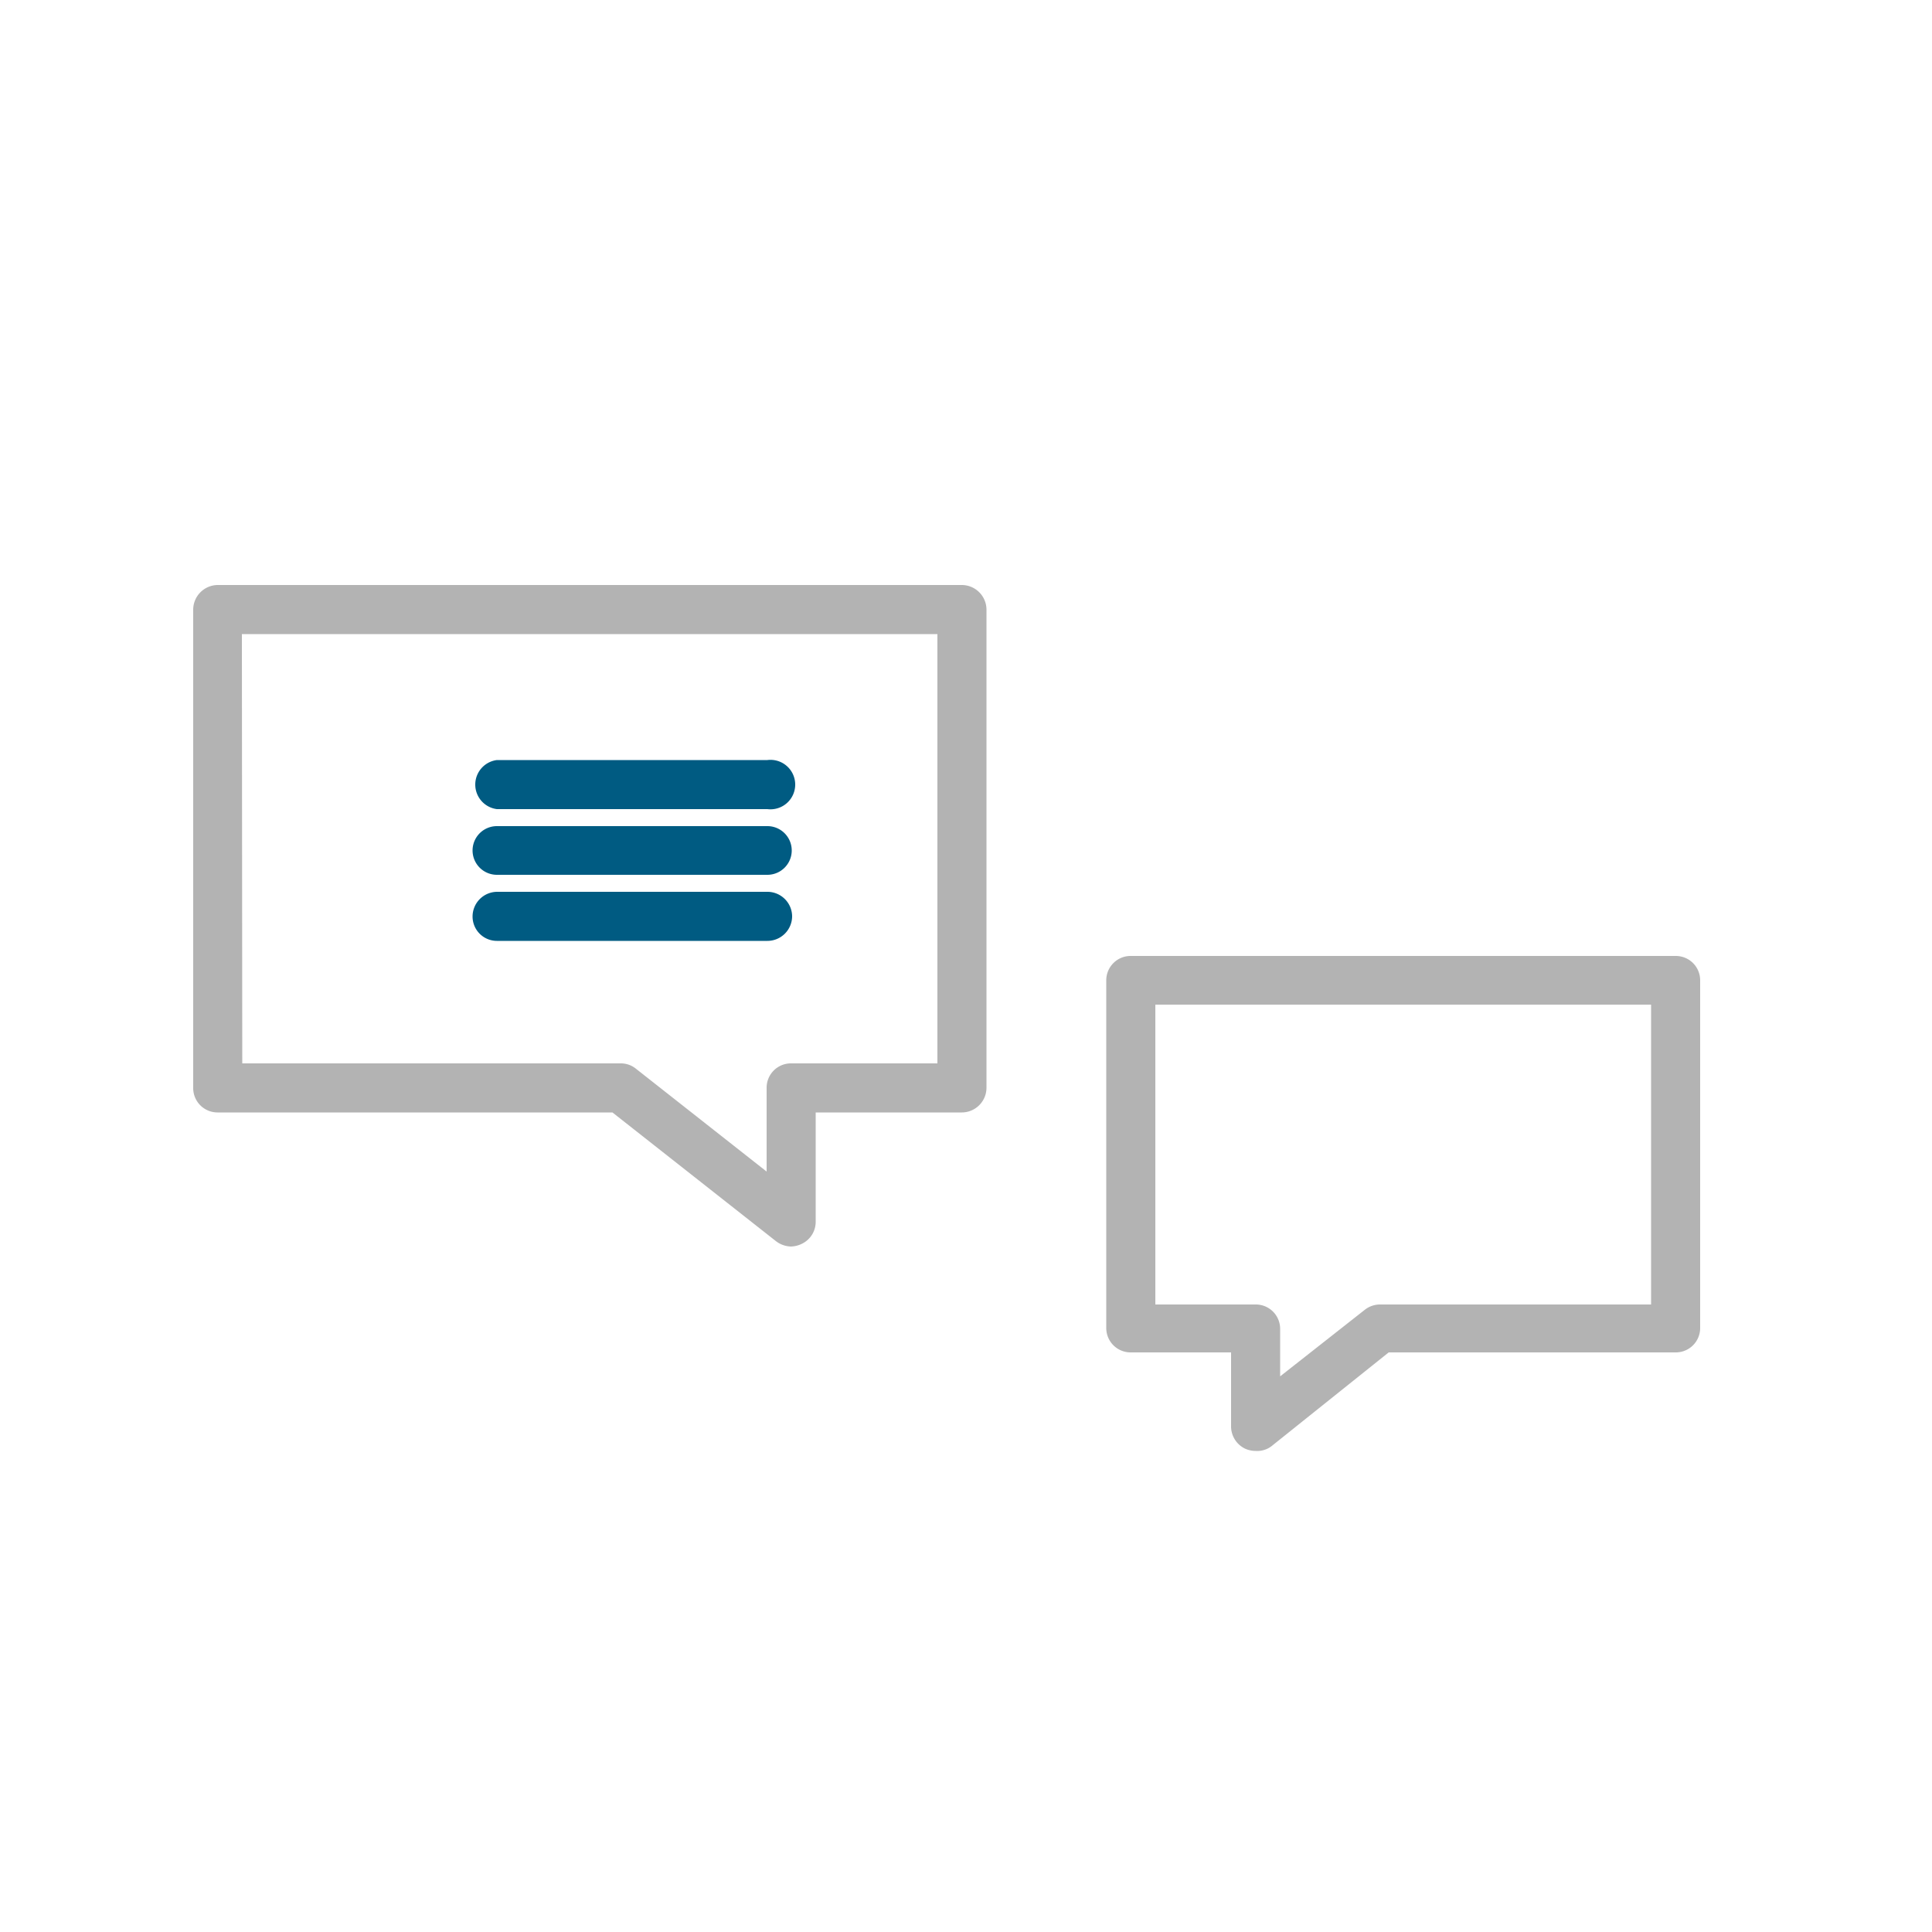 <svg id="vektorisiert" xmlns="http://www.w3.org/2000/svg" viewBox="0 0 50 50"><defs><style>.cls-1{fill:#005b82;}.cls-2{fill:#b3b3b3;}</style></defs><title>Icon_Kontakt</title><path class="cls-1" d="M19.86,20.94h-7a.64.64,0,0,1,0-1.27h7a.64.64,0,1,1,0,1.27Z"/><path class="cls-1" d="M19.86,22.64h-7a.63.63,0,0,1,0-1.26h7a.63.63,0,1,1,0,1.26Z"/><path class="cls-1" d="M19.86,24.35h-7a.63.63,0,0,1-.63-.63.64.64,0,0,1,.63-.64h7a.64.64,0,0,1,.64.64A.64.64,0,0,1,19.86,24.35Z"/><path class="cls-2" d="M32.5,37.55a.67.67,0,0,1-.28-.06.64.64,0,0,1-.36-.57V35h-2.6a.63.63,0,0,1-.63-.63v-9a.63.63,0,0,1,.63-.63H43.37a.63.63,0,0,1,.63.63v9a.63.63,0,0,1-.63.63H35.94l-3,2.4A.61.61,0,0,1,32.5,37.55Zm-2.6-3.79h2.6a.63.63,0,0,1,.63.63v1.23l2.2-1.73a.64.64,0,0,1,.4-.13h7V26H29.9Z"/><path class="cls-2" d="M20.47,32.26a.67.67,0,0,1-.39-.14l-4.23-3.33H5.63A.63.63,0,0,1,5,28.15V15.78a.64.64,0,0,1,.63-.64H24.89a.64.64,0,0,1,.64.64V28.15a.64.64,0,0,1-.64.64H21.11v2.83a.63.63,0,0,1-.36.57A.68.68,0,0,1,20.47,32.26ZM6.27,27.52h9.8a.62.62,0,0,1,.39.14l3.38,2.66V28.15a.63.63,0,0,1,.63-.63h3.79V16.41h-18Z"/></svg>